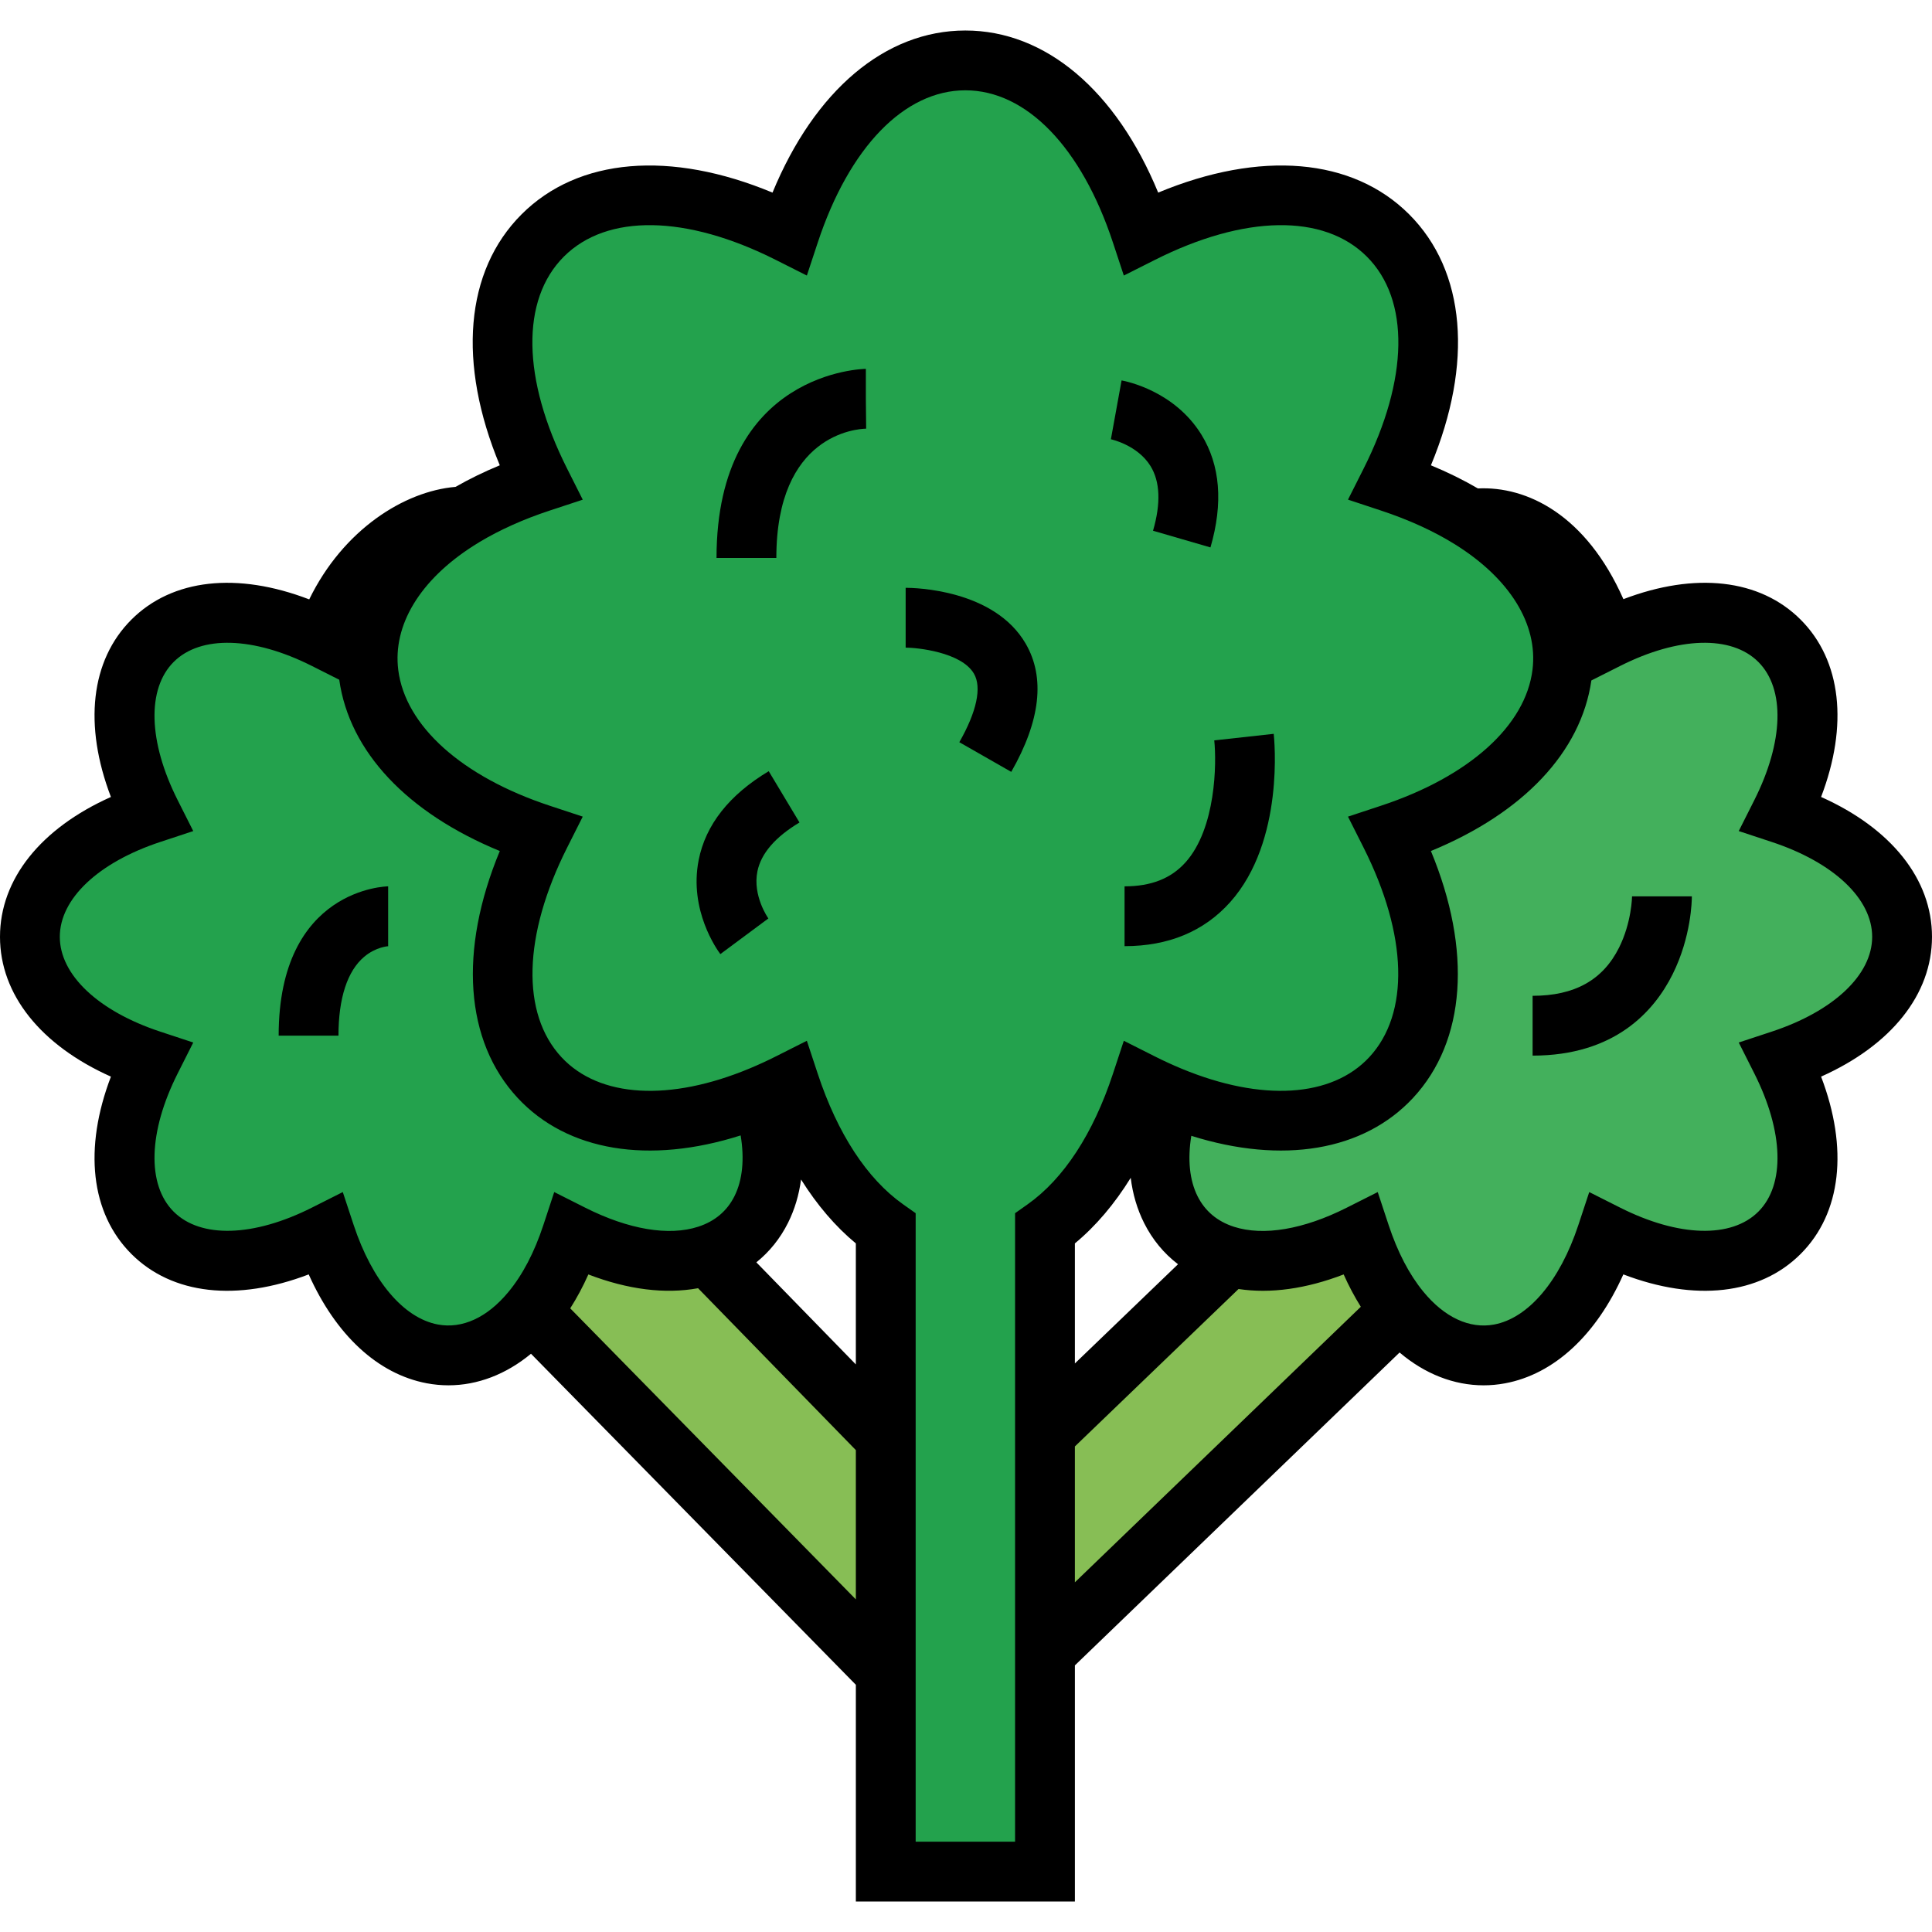 <?xml version="1.0" encoding="iso-8859-1"?>
<!-- Generator: Adobe Illustrator 19.0.0, SVG Export Plug-In . SVG Version: 6.00 Build 0)  -->
<svg version="1.1" id="Layer_1" xmlns="http://www.w3.org/2000/svg" xmlns:xlink="http://www.w3.org/1999/xlink" x="0px" y="0px"
	 viewBox="0 0 512 512" style="enable-background:new 0 0 512 512;" xml:space="preserve">
<path style="fill:#23A24D;" d="M143.22,221.06c-27.655,54.918,5.389,91.576,58.543,69.385c7.302,21.325,0.592,37.334-14.255,42.174
	c-9.289,3.022-21.758,1.67-35.982-5.495c-2.79,8.475-6.488,15.27-10.747,20.384c-17.161,20.701-43.262,13.907-54.58-20.384
	c-40.219,20.257-66.458-5.971-46.2-46.2c-42.766-14.107-42.766-51.209,0-65.327c-20.257-40.219,5.981-66.458,46.2-46.2
	c7.017-21.24,24.104-32.431,36.837-32.568c-0.666,0.402-1.321,0.803-1.955,1.215C83.357,162.179,90.743,203.74,143.22,221.06z"/>
<path style="fill:#43B05C;" d="M389.829,137.568c13.864-2.008,28.31,8.602,35.982,31.829c40.219-20.257,66.447,5.981,46.19,46.2
	c42.766,14.118,42.766,51.22,0,65.327c20.257,40.23-5.97,66.458-46.19,46.2c-11.36,34.418-37.609,41.138-54.77,20.162
	c-4.174-5.093-7.809-11.814-10.567-20.162c-14.171,7.143-26.608,8.507-35.886,5.527c-14.879-4.798-21.631-20.775-14.393-42.079
	c52.984,21.927,85.848-14.699,58.247-69.511C421.266,203.624,428.399,161.64,389.829,137.568z"/>
<path style="fill:#23A24D;" d="M123.037,136.828c5.759-3.455,12.48-6.52,20.183-9.056c-28.923-57.423,8.538-94.894,65.961-65.961
	c20.162-61.068,73.136-61.068,93.288,0c57.433-28.933,94.894,8.538,65.971,65.961c8.242,2.726,15.375,6.044,21.388,9.796
	c38.571,24.072,31.438,66.056-21.388,83.492c27.602,54.812-5.263,91.439-58.247,69.511c-2.536-1.046-5.104-2.219-7.725-3.54
	c-6.097,18.493-15.238,31.29-25.541,38.581v54.337v58.025v58.014h-42.195v-52.741v-62.178v-55.457
	c-10.303-7.291-19.444-20.088-25.552-38.581c-2.515,1.268-4.988,2.399-7.418,3.413c-53.153,22.191-86.197-14.467-58.543-69.385
	c-52.477-17.32-59.864-58.881-22.138-83.016C121.716,137.631,122.371,137.23,123.037,136.828z"/>
<g>
	<path style="fill:#87BE55;" d="M324.586,332.65c9.278,2.98,21.716,1.617,35.886-5.527c2.758,8.348,6.393,15.069,10.567,20.162
		l-94.112,90.688v-58.025l47.468-45.661L324.586,332.65z"/>
	<path style="fill:#87BE55;" d="M151.526,327.124c14.224,7.165,26.693,8.517,35.982,5.495l47.225,48.451v62.178l-93.954-95.739
		C145.038,342.393,148.736,335.598,151.526,327.124z"/>
</g>
<path d="M512,248.266c0.002-15.302-10.828-28.761-29.394-37.063c7.26-18.998,5.401-36.173-5.419-46.993
	c-10.816-10.817-27.98-12.678-46.966-5.426c-9.936-22.435-25.602-29.968-38.563-29.344c-3.845-2.236-7.993-4.292-12.447-6.128
	c11.241-27.035,9.256-51.487-5.769-66.509s-39.474-17.006-66.51-5.762c-11.165-27.068-29.855-42.954-51.098-42.956
	c-0.001,0-0.001,0-0.003,0c-21.243,0-39.937,15.887-51.108,42.956c-27.031-11.245-51.476-9.261-66.501,5.76
	c-15.025,15.022-17.012,39.472-5.772,66.506c-4.169,1.718-8.079,3.636-11.734,5.72c-13.584,1.149-29.765,11.339-38.768,29.818
	c-19.051-7.319-36.282-5.479-47.13,5.369c-10.821,10.821-12.681,27.994-5.422,46.991C10.828,219.505-0.001,232.964,0,248.267
	c0.001,15.3,10.83,28.754,29.395,37.051c-7.258,18.999-5.398,36.173,5.422,46.993c10.822,10.82,27.995,12.679,46.993,5.418
	c7.185,16.044,18.296,26.399,31.273,28.851c1.92,0.362,3.844,0.542,5.759,0.542c7.711,0,15.272-2.903,21.875-8.364l86.092,87.729
	v57.428h58.046v-62.571l86.048-82.917c6.698,5.675,14.397,8.698,22.26,8.698c1.882,0,3.774-0.173,5.663-0.523
	c13.022-2.417,24.172-12.78,31.376-28.873c18.995,7.259,36.166,5.402,46.984-5.416c10.82-10.819,12.679-27.995,5.419-46.996
	C501.171,277.021,511.998,263.568,512,248.266z M116.024,351.003c-9.08-1.715-17.416-11.571-22.299-26.364l-2.882-8.73l-8.21,4.136
	c-15.45,7.783-29.478,8.186-36.61,1.057c-7.132-7.131-6.728-21.16,1.054-36.613l4.135-8.211l-8.731-2.881
	c-16.426-5.418-26.631-15.048-26.632-25.131c-0.001-10.084,10.204-19.72,26.634-25.143l8.729-2.882l-4.135-8.21
	c-7.782-15.449-8.185-29.477-1.052-36.609c7.132-7.133,21.159-6.729,36.609,1.052l7.27,3.662
	c2.677,19.055,17.988,35.278,42.548,45.39c-10.917,26.318-9.298,50.371,4.761,65.464c13.166,14.135,34.824,17.629,59.067,9.905
	c1.037,6.261,0.502,11.815-1.629,16.086c-1.967,3.942-5.197,6.668-9.596,8.102c-7.821,2.547-18.463,0.757-29.963-5.036l-8.216-4.139
	l-2.877,8.739c-2.388,7.254-5.52,13.24-9.32,17.805C129.096,349.184,122.469,352.22,116.024,351.003z M184.994,341.392
	l41.814,42.899v39.564l-75.691-77.13c1.757-2.76,3.366-5.754,4.807-8.984C166.378,341.755,176.238,342.989,184.994,341.392z
	 M226.807,361.583l-26.365-27.05c3.481-2.802,6.318-6.32,8.393-10.475c1.759-3.525,2.903-7.375,3.453-11.478
	c4.24,6.758,9.109,12.459,14.519,16.935L226.807,361.583L226.807,361.583z M269.004,488.063h-26.344V321.512l-3.347-2.369
	c-9.543-6.754-17.359-18.717-22.604-34.597l-2.884-8.73l-8.21,4.138c-2.259,1.139-4.582,2.207-6.905,3.177
	c-21.259,8.875-39.914,7.774-49.897-2.945c-10.768-11.561-10.212-32.332,1.486-55.563l4.134-8.21l-8.729-2.881
	c-23.28-7.683-38.294-21.137-40.163-35.988c-1.491-11.852,5.73-23.816,19.86-32.858c0.56-0.363,1.138-0.718,1.713-1.064
	c5.404-3.243,11.657-6.043,18.584-8.324l8.738-2.877l-4.138-8.216c-11.97-23.766-12.295-44.775-0.871-56.198
	c11.423-11.422,32.429-11.094,56.187,0.879l8.211,4.137l2.883-8.73c8.344-25.274,22.97-40.362,39.123-40.361
	c16.152,0.001,30.773,15.089,39.112,40.359l2.881,8.731l8.212-4.136c23.765-11.973,44.775-12.301,56.199-0.878
	c11.424,11.423,11.098,32.431-0.871,56.196l-4.133,8.204l8.722,2.885c7.433,2.459,14.056,5.484,19.68,8.995
	c14.474,9.034,21.948,21.105,20.505,33.117c-1.791,14.907-16.813,28.412-40.181,36.126l-8.729,2.882l4.134,8.21
	c11.686,23.207,12.252,43.967,1.512,55.534c-9.928,10.693-28.487,11.848-49.657,3.087c-2.382-0.983-4.798-2.09-7.18-3.291
	l-8.214-4.14l-2.881,8.736c-5.235,15.876-13.047,27.838-22.593,34.593l-3.347,2.369L269.004,488.063L269.004,488.063z
	 M299.653,312.136c0.529,4.304,1.714,8.33,3.56,12.004c2.195,4.367,5.228,8.034,8.974,10.895l-27.333,26.292v-31.812
	C290.384,324.939,295.351,319.089,299.653,312.136z M284.854,383.322l43.371-41.721c8.454,1.273,17.889-0.032,27.858-3.862
	c1.372,3.07,2.893,5.925,4.548,8.571l-75.778,73.02V383.322z M469.517,273.396l-8.731,2.881l4.135,8.211
	c7.783,15.456,8.188,29.486,1.057,36.616c-7.129,7.129-21.155,6.722-36.602-1.058l-8.211-4.135l-2.882,8.73
	c-4.894,14.828-13.25,24.688-22.351,26.377c-6.497,1.204-13.157-1.902-18.763-8.754c-3.723-4.543-6.808-10.473-9.171-17.625
	l-2.884-8.73l-8.21,4.138c-11.456,5.774-22.072,7.572-29.886,5.061c-4.419-1.424-7.663-4.144-9.643-8.084
	c-2.134-4.246-2.684-9.768-1.666-16.022c24.135,7.593,45.687,4.044,58.78-10.058c14.017-15.096,15.621-39.132,4.718-65.418
	c24.498-10.082,39.777-26.225,42.523-45.2l7.645-3.852c15.446-7.78,29.472-8.184,36.601-1.056c7.132,7.132,6.727,21.16-1.056,36.611
	l-4.135,8.21l8.729,2.882c16.429,5.423,26.635,15.058,26.633,25.143C496.148,258.349,485.943,267.979,469.517,273.396z"/>
<path d="M229.461,97.75c-0.396,0-39.574,0.573-39.574,50.121h15.851c0-32.824,21.367-34.219,23.803-34.271l-0.079-7.925V97.75z"/>
<path d="M314.156,228.552c-3.835,4.266-9.113,6.339-16.136,6.339v15.851c11.644,0,21.056-3.919,27.976-11.65
	c14.517-16.22,11.679-43.466,11.551-44.618l-15.756,1.734C322.424,202.138,322.287,219.509,314.156,228.552z"/>
<path d="M185.149,227.955c-2.602,13.266,4.887,23.739,5.75,24.89l12.726-9.448c-0.043-0.059-4.242-5.99-2.898-12.512
	c0.973-4.72,4.724-9.068,11.145-12.919l-8.153-13.594C193.233,210.662,186.985,218.597,185.149,227.955z"/>
<path d="M304.886,123.491c2.557,4.132,2.786,9.906,0.678,17.159l15.221,4.422c3.412-11.746,2.597-21.813-2.421-29.922
	c-7.112-11.493-19.721-14.078-21.135-14.334l-2.833,15.596C294.464,116.424,301.432,117.912,304.886,123.491z"/>
<path d="M271.819,170.578c-8.35-14.387-29.435-14.803-31.812-14.803v15.851c2.977,0,14.773,1.172,18.103,6.909
	c2.109,3.634,0.73,10.082-3.881,18.157l13.763,7.862C275.741,190.986,277.029,179.555,271.819,170.578z"/>
<path d="M102.864,234.891c-0.29,0-29.018,0.452-29.018,39.574h15.851c0-9.939,2.363-17.173,6.834-20.923
	c3.131-2.626,6.358-2.797,6.495-2.802l-0.162,0.002C102.864,250.742,102.864,234.891,102.864,234.891z"/>
<path d="M429.062,251.14c-4.293,8.586-11.786,12.759-22.907,12.759v15.851c21.756,0,32.175-11.703,37.084-21.521
	c4.977-9.956,5.122-19.616,5.122-20.684H432.51C432.51,237.611,432.417,244.431,429.062,251.14z"/>
<g>
</g>
<g>
</g>
<g>
</g>
<g>
</g>
<g>
</g>
<g>
</g>
<g>
</g>
<g>
</g>
<g>
</g>
<g>
</g>
<g>
</g>
<g>
</g>
<g>
</g>
<g>
</g>
<g>
</g>
</svg>
